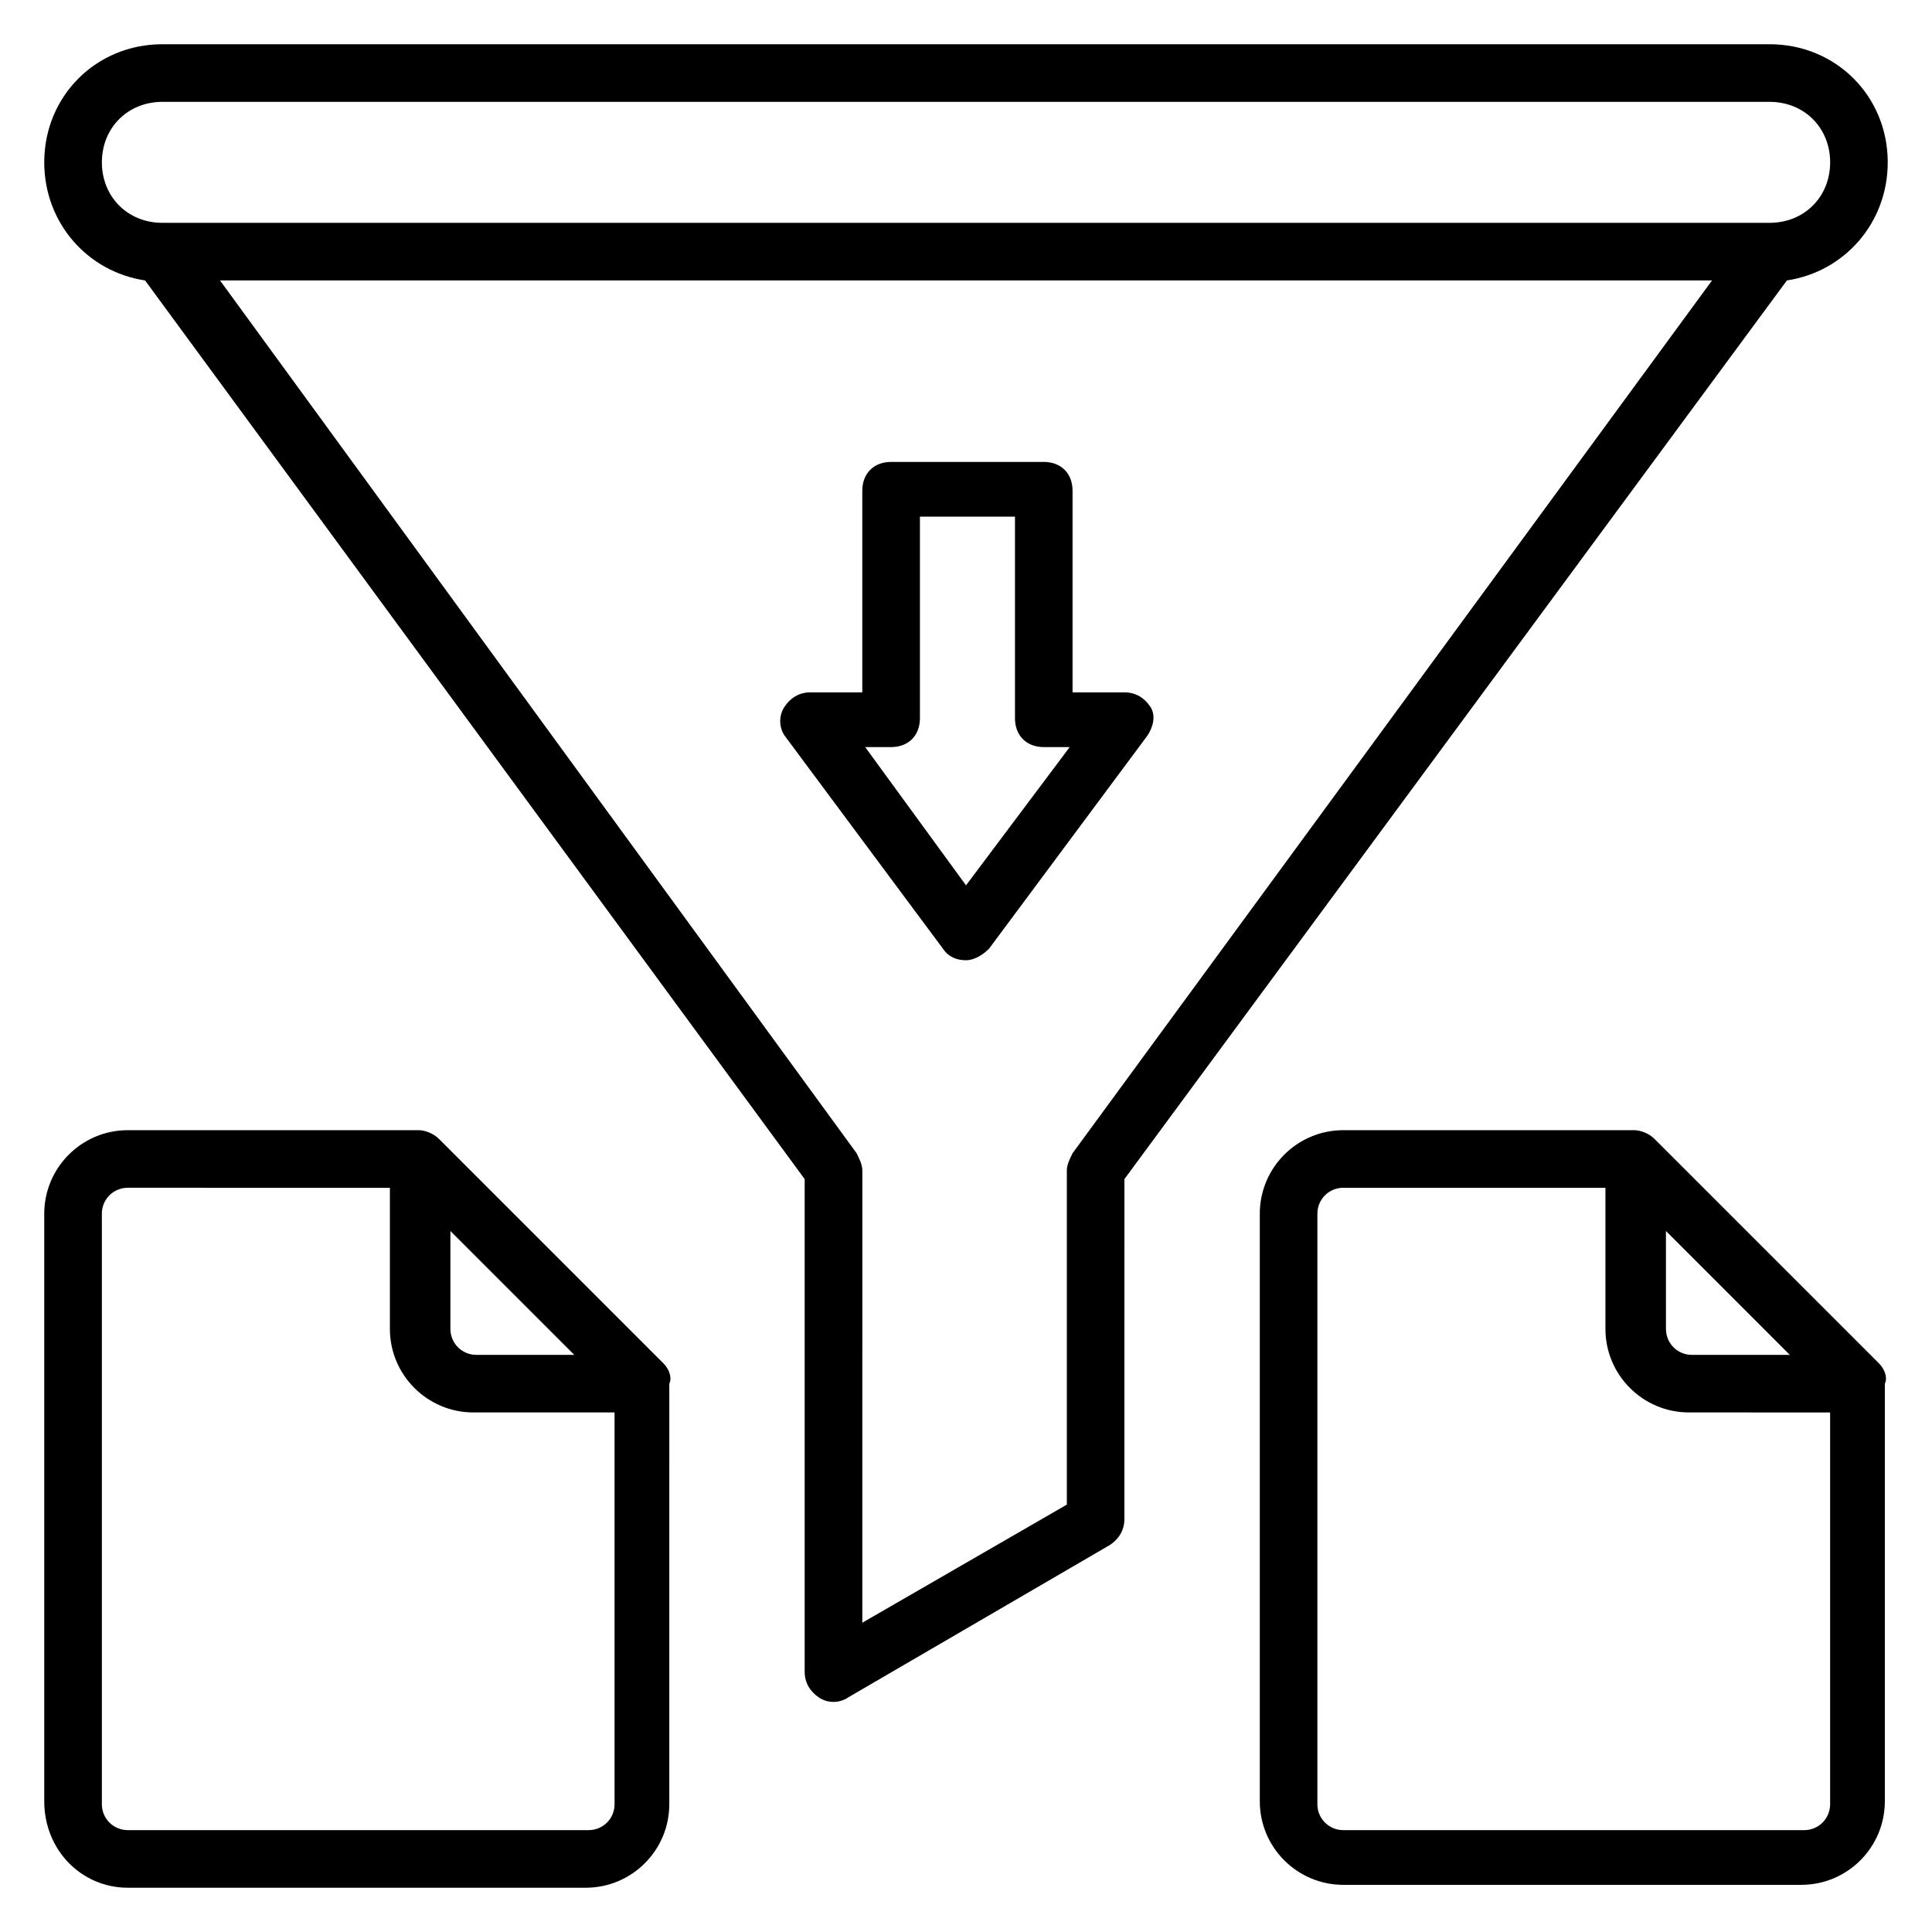 <?xml version="1.0" encoding="UTF-8"?>
<!-- Uploaded to: ICON Repo, www.iconrepo.com, Generator: ICON Repo Mixer Tools -->
<svg fill="#000000" width="800px" height="800px" version="1.1" viewBox="144 144 512 512" xmlns="http://www.w3.org/2000/svg">
 <g>
  <path d="m644.27 187.02c0-17.555-13.738-31.297-31.297-31.297h-425.95c-17.555 0-31.297 13.742-31.297 31.297 0 16.031 11.449 29.008 26.719 31.297l174.8 238.16v130.53c0 3.055 1.527 5.344 3.816 6.871 2.289 1.527 5.344 1.527 7.633 0l69.465-40.457c2.289-1.527 3.816-3.816 3.816-6.871l0.004-90.074 175.57-238.16c15.27-2.289 26.719-15.266 26.719-31.297zm-473.27 0c0-9.16 6.867-16.027 16.027-16.027h425.95c9.16 0 16.031 6.867 16.031 16.027 0 9.16-6.871 16.031-16.031 16.031h-425.95c-9.16 0-16.027-6.871-16.027-16.031zm257.25 262.59c-0.762 1.527-1.527 3.055-1.527 4.582v88.547l-54.199 31.297 0.004-119.85c0-1.527-0.762-3.055-1.527-4.582l-168.7-231.29h395.41z"/>
  <path d="m641.98 505.34-59.543-59.539c-1.527-1.527-3.816-2.289-5.344-2.289l-77.098-0.004c-12.215 0-22.137 9.922-22.137 22.137v155.72c0 12.215 9.922 22.137 22.137 22.137h121.37c12.215 0 22.137-9.922 22.137-22.137l0.004-110.68c0.762-1.527 0-3.816-1.527-5.344zm-57.25-35.875 33.59 33.59h-25.953c-3.816 0-6.871-3.055-6.871-6.871l-0.004-26.719zm37.402 159.54h-122.14c-3.816 0-6.871-3.055-6.871-6.871v-156.49c0-3.816 3.055-6.871 6.871-6.871h69.465v37.402c0 12.215 9.922 22.137 22.137 22.137l37.406 0.004v103.82c0 3.816-3.055 6.871-6.871 6.871z"/>
  <path d="m319.85 505.34-59.543-59.539c-1.527-1.527-3.816-2.289-5.344-2.289l-77.098-0.004c-12.211 0-22.137 9.926-22.137 22.137v155.72c0 12.98 9.926 22.902 22.137 22.902h121.37c12.215 0 22.137-9.922 22.137-22.137l0.004-111.45c0.762-1.527 0-3.816-1.527-5.344zm-23.664-2.289h-25.953c-3.816 0-6.871-3.055-6.871-6.871v-25.953zm3.816 125.95h-122.14c-3.816 0-6.867-3.055-6.867-6.871v-156.49c0-3.816 3.055-6.871 6.871-6.871l69.461 0.004v37.402c0 12.215 9.922 22.137 22.137 22.137h37.402v103.82c0.004 3.816-3.051 6.871-6.867 6.871z"/>
  <path d="m351.91 338.93 41.984 56.488c1.527 2.289 3.816 3.055 6.106 3.055 2.289 0 4.582-1.527 6.106-3.055l41.984-56.488c1.527-2.289 2.289-5.344 0.762-7.633s-3.816-3.816-6.871-3.816h-13.742v-53.434c0-4.582-3.055-7.633-7.633-7.633h-40.457c-4.582 0-7.633 3.055-7.633 7.633v53.434h-13.742c-3.055 0-5.344 1.527-6.871 3.816-1.516 2.289-1.516 5.344 0.008 7.633zm28.246 3.055c4.582 0 7.633-3.055 7.633-7.633v-53.434h25.191v53.434c0 4.582 3.055 7.633 7.633 7.633h6.871l-27.48 36.641-26.719-36.641z"/>
 </g>
</svg>